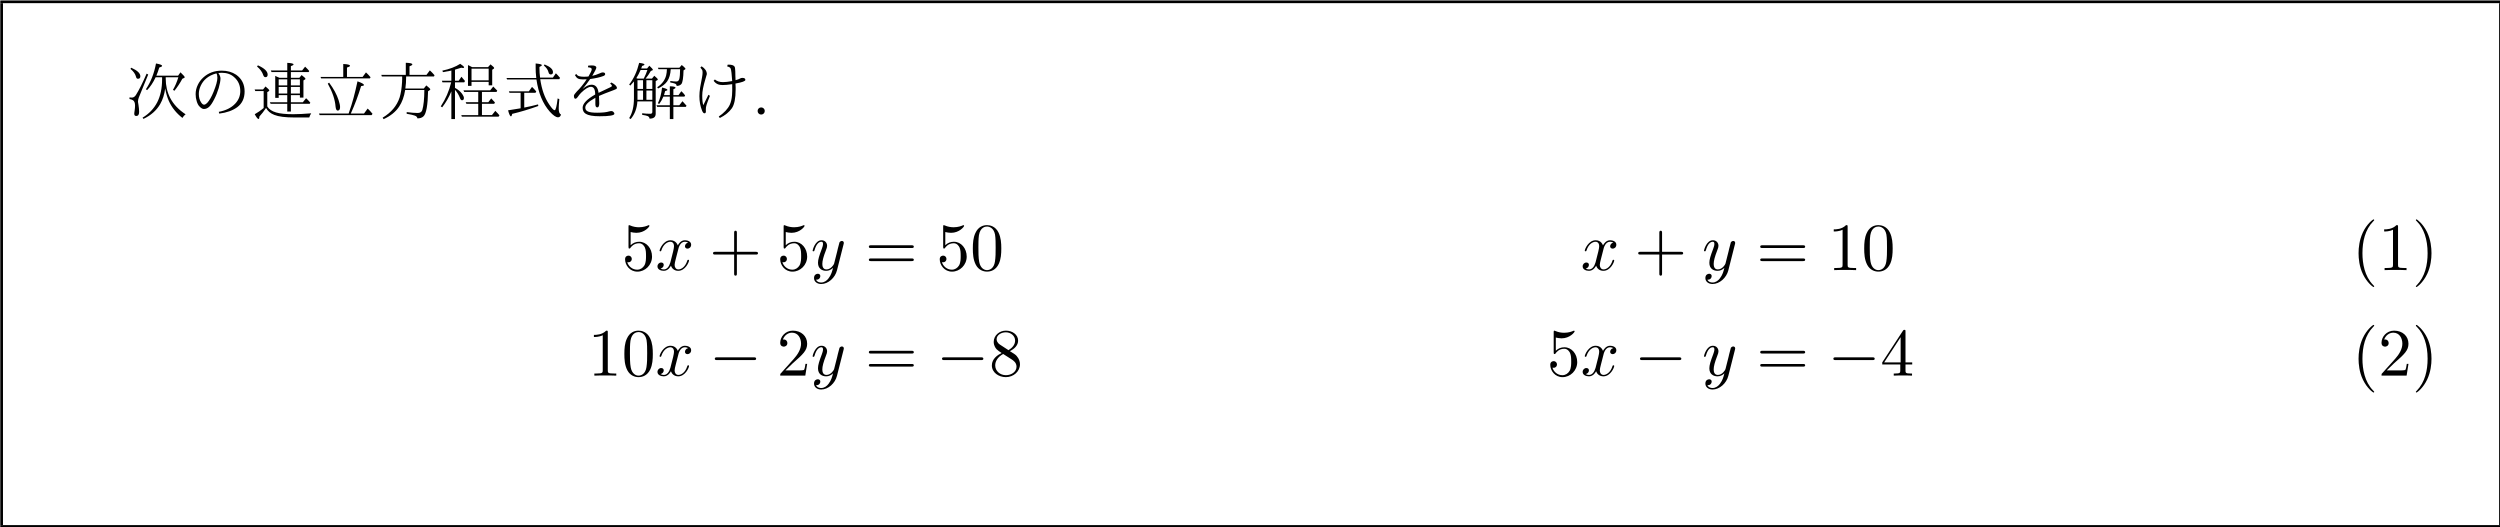 <?xml version="1.0" encoding="UTF-8" standalone="no"?>
<!-- Created with Inkscape (http://www.inkscape.org/) -->

<svg
   xmlns:dc="http://purl.org/dc/elements/1.1/"
   xmlns:cc="http://creativecommons.org/ns#"
   xmlns:rdf="http://www.w3.org/1999/02/22-rdf-syntax-ns#"
   xmlns:svg="http://www.w3.org/2000/svg"
   xmlns="http://www.w3.org/2000/svg"
   xmlns:xlink="http://www.w3.org/1999/xlink"
   xmlns:sodipodi="http://sodipodi.sourceforge.net/DTD/sodipodi-0.dtd"
   xmlns:inkscape="http://www.inkscape.org/namespaces/inkscape"
   width="155.996mm"
   height="32.886mm"
   viewBox="0 0 155.996 32.886"
   version="1.1"
   id="svg8"
   inkscape:version="0.92.4 (5da689c313, 2019-01-14)"
   sodipodi:docname="align.svg">
  <defs
     id="defs2">
    <g
       id="g899">
      <symbol
         id="glyph0-0"
         overflow="visible"
         style="overflow:visible">
        <path
           id="path815"
           d="m 9.953,1.109 h -8.844 v -10.625 h 8.844 z M 9.016,-8.938 H 2.062 l 3.484,4.281 z M 9.375,0.094 v -8.562 L 5.906,-4.188 Z M 5.156,-4.188 1.688,-8.5 V 0.109 Z M 9,0.531 5.547,-3.734 2.062,0.531 Z m 0,0"
           style="stroke:none"
           inkscape:connector-curvature="0" />
      </symbol>
      <symbol
         id="glyph0-1"
         overflow="visible"
         style="overflow:visible">
        <path
           id="path818"
           d="m 6.953,-6.594 v 0.234 c 0,1.25 0.258,2.387 0.781,3.406 0.582,1.125 1.492,2.094 2.734,2.906 C 10.25,0.109 10.062,0.32 9.906,0.594 8.812,-0.258 8.004,-1.273 7.484,-2.453 7.211,-3.078 7.004,-3.801 6.859,-4.625 6.723,-3.562 6.426,-2.633 5.969,-1.844 5.32,-0.727 4.336,0.141 3.016,0.766 l -0.156,-0.219 c 1.133,-0.676 2,-1.582 2.594,-2.719 0.57,-1.125 0.859,-2.477 0.859,-4.062 V -6.594 H 5.172 c -0.438,0.938 -0.945,1.699 -1.516,2.281 L 3.453,-4.484 c 0.863,-1.281 1.457,-2.797 1.781,-4.547 0.719,0.125 1.078,0.266 1.078,0.422 0,0.105 -0.168,0.203 -0.5,0.297 -0.168,0.555 -0.34,1.031 -0.516,1.438 h 3.844 L 9.562,-7.469 c 0.5,0.48 0.75,0.766 0.75,0.859 0,0.055 -0.039,0.102 -0.109,0.141 l -0.312,0.141 c -0.418,0.781 -0.887,1.492 -1.406,2.125 L 8.234,-4.375 C 8.598,-4.977 8.914,-5.719 9.188,-6.594 Z m -6.094,-1.688 c 1.07,0.48 1.609,0.984 1.609,1.516 0,0.293 -0.141,0.438 -0.422,0.438 -0.18,0 -0.293,-0.117 -0.344,-0.359 C 1.578,-7.176 1.25,-7.641 0.719,-8.078 Z m 3,1.203 -1.656,4.047 c -0.105,0.273 -0.156,0.527 -0.156,0.766 0,0.086 0.031,0.277 0.094,0.578 C 2.211,-1.25 2.25,-0.844 2.25,-0.469 2.25,0.008 2.082,0.25 1.75,0.25 1.508,0.25 1.391,0.117 1.391,-0.141 c 0,-0.008 0.004,-0.078 0.016,-0.203 0.031,-0.176 0.051,-0.32 0.062,-0.438 0.039,-0.289 0.062,-0.555 0.062,-0.797 0,-0.469 -0.117,-0.781 -0.344,-0.938 C 1.07,-2.609 0.859,-2.688 0.547,-2.75 V -3.031 C 0.723,-3.008 0.863,-3 0.969,-3 c 0.27,0 0.504,-0.145 0.703,-0.438 0.562,-0.883 1.195,-2.148 1.906,-3.797 z m 0,0"
           style="stroke:none"
           inkscape:connector-curvature="0" />
      </symbol>
      <symbol
         id="glyph0-2"
         overflow="visible"
         style="overflow:visible">
        <path
           id="path821"
           d="m 5.203,-7.344 c 0.25,0.367 0.375,0.684 0.375,0.953 0,0.418 -0.105,0.984 -0.312,1.703 -0.211,0.711 -0.48,1.383 -0.812,2.016 -0.312,0.617 -0.609,1.055 -0.891,1.312 -0.281,0.25 -0.59,0.375 -0.922,0.375 -0.23,0 -0.492,-0.148 -0.781,-0.453 C 1.66,-1.633 1.5,-1.941 1.375,-2.359 c -0.125,-0.395 -0.188,-0.812 -0.188,-1.25 0,-0.57 0.129,-1.125 0.391,-1.656 0.227,-0.477 0.547,-0.906 0.953,-1.281 0.883,-0.812 1.973,-1.219 3.266,-1.219 0.988,0 1.836,0.242 2.547,0.719 1,0.711 1.5,1.695 1.5,2.953 0,1.211 -0.434,2.137 -1.297,2.781 -0.805,0.594 -1.867,0.977 -3.188,1.141 l -0.078,-0.312 c 1.25,-0.238 2.211,-0.719 2.891,-1.438 0.602,-0.633 0.906,-1.379 0.906,-2.234 0,-1.008 -0.355,-1.82 -1.062,-2.438 -0.562,-0.531 -1.309,-0.797 -2.234,-0.797 -0.199,0 -0.391,0.016 -0.578,0.047 z m -0.344,0.062 c -0.742,0.199 -1.344,0.5 -1.812,0.906 -0.406,0.344 -0.73,0.777 -0.969,1.297 C 1.859,-4.598 1.75,-4.117 1.75,-3.641 c 0,0.605 0.141,1.109 0.422,1.516 0.164,0.25 0.332,0.375 0.5,0.375 0.164,0 0.348,-0.098 0.547,-0.297 C 3.625,-2.484 4.004,-3.145 4.359,-4.031 4.805,-5.133 5.031,-5.957 5.031,-6.5 c 0,-0.344 -0.059,-0.602 -0.172,-0.781 z m 0,0"
           style="stroke:none"
           inkscape:connector-curvature="0" />
      </symbol>
      <symbol
         id="glyph0-3"
         overflow="visible"
         style="overflow:visible">
        <path
           id="path824"
           d="m 4.938,-6.5 h 1.391 v -1.016 h -2.781 l -0.125,-0.281 h 2.906 v -1.344 c 0.738,0.031 1.109,0.125 1.109,0.281 0,0.094 -0.156,0.195 -0.469,0.297 v 0.766 h 1.984 l 0.531,-0.672 c 0.27,0.25 0.516,0.508 0.734,0.766 l -0.109,0.188 H 6.969 V -6.5 h 1.5 l 0.391,-0.484 c 0.457,0.336 0.688,0.559 0.688,0.672 0,0.043 -0.031,0.078 -0.094,0.109 L 9.188,-6.031 V -3 H 8.562 V -3.438 H 6.969 v 1.266 h 2.109 l 0.578,-0.719 c 0.332,0.312 0.582,0.578 0.75,0.797 l -0.109,0.188 H 6.969 v 1.375 H 6.328 v -1.375 h -2.938 L 3.25,-2.172 H 6.328 V -3.438 H 4.812 v 0.484 H 4.203 V -6.844 l 0.094,0.047 c 0.02,0.012 0.094,0.047 0.219,0.109 0.094,0.031 0.176,0.07 0.25,0.109 z m -0.125,0.266 v 1.078 h 1.516 v -1.078 z m 3.75,2.516 V -4.891 H 6.969 v 1.172 z m 0,-1.438 V -6.234 H 6.969 V -5.156 Z M 6.328,-4.891 H 4.812 V -3.719 H 6.328 Z M 2.797,-1.438 c 0.289,0.492 0.805,0.844 1.547,1.062 0.688,0.211 1.703,0.312 3.047,0.312 0.844,0 1.898,-0.051 3.172,-0.156 -0.168,0.25 -0.281,0.492 -0.344,0.734 H 7.609 c -1.625,0 -2.812,-0.152 -3.562,-0.453 C 3.359,-0.207 2.867,-0.617 2.578,-1.172 2.211,-0.617 1.82,-0.113 1.406,0.344 1.406,0.633 1.352,0.781 1.25,0.781 1.102,0.781 0.879,0.5 0.578,-0.062 1.117,-0.363 1.645,-0.727 2.156,-1.156 v -3 H 0.672 L 0.562,-4.438 h 1.484 l 0.438,-0.531 c 0.445,0.375 0.672,0.609 0.672,0.703 0,0.055 -0.039,0.102 -0.109,0.141 l -0.25,0.156 z m -1.656,-7.266 c 1.145,0.512 1.719,1.059 1.719,1.641 0,0.305 -0.133,0.453 -0.391,0.453 -0.18,0 -0.309,-0.125 -0.391,-0.375 C 1.91,-7.516 1.547,-8.02 0.984,-8.5 Z m 0,0"
           style="stroke:none"
           inkscape:connector-curvature="0" />
      </symbol>
      <symbol
         id="glyph0-4"
         overflow="visible"
         style="overflow:visible">
        <path
           id="path827"
           d="M 5.172,-6.656 V -8.938 c 0.789,0.031 1.188,0.137 1.188,0.312 0,0.117 -0.18,0.219 -0.531,0.312 v 1.656 H 8.594 L 9.188,-7.453 C 9.445,-7.223 9.719,-6.938 10,-6.594 L 9.875,-6.391 H 1.266 L 1.156,-6.656 Z M 6.125,-0.188 C 6.164,-0.312 6.195,-0.406 6.219,-0.469 6.758,-1.977 7.25,-3.781 7.688,-5.875 c 0.758,0.262 1.141,0.48 1.141,0.656 0,0.094 -0.168,0.156 -0.5,0.188 C 7.805,-3.332 7.219,-1.758 6.562,-0.312 L 6.5,-0.188 h 2.344 l 0.641,-0.875 c 0.27,0.242 0.516,0.5 0.734,0.781 l 0.125,0.141 L 10.188,0.094 H 1 L 0.875,-0.188 Z M 2.672,-5.641 c 0.801,1.074 1.359,2.102 1.672,3.078 0.176,0.531 0.266,0.945 0.266,1.234 0,0.418 -0.141,0.625 -0.422,0.625 -0.199,0 -0.324,-0.227 -0.375,-0.688 C 3.719,-2.648 3.258,-4.008 2.438,-5.469 Z m 0,0"
           style="stroke:none"
           inkscape:connector-curvature="0" />
      </symbol>
      <symbol
         id="glyph0-5"
         overflow="visible"
         style="overflow:visible">
        <path
           id="path830"
           d="M 5.172,-7.016 V -9.156 c 0.77,0.023 1.156,0.117 1.156,0.281 0,0.117 -0.168,0.23 -0.5,0.344 v 1.516 h 3 L 9.422,-7.812 c 0.258,0.23 0.535,0.516 0.828,0.859 l -0.094,0.219 H 5.234 c 0,0.824 -0.047,1.531 -0.141,2.125 h 3.266 l 0.438,-0.547 C 9.266,-4.789 9.5,-4.555 9.5,-4.453 9.5,-4.398 9.461,-4.352 9.391,-4.312 L 9.109,-4.125 C 9.055,-1.633 8.789,-0.16 8.312,0.297 c -0.262,0.258 -0.625,0.383 -1.094,0.375 -0.012,-0.23 -0.18,-0.398 -0.5,-0.5 -0.211,-0.086 -0.672,-0.188 -1.391,-0.312 V -0.438 c 0.789,0.105 1.438,0.156 1.938,0.156 0.445,0 0.723,-0.176 0.828,-0.531 0.227,-0.781 0.348,-1.957 0.359,-3.531 H 5.062 C 4.875,-3.164 4.516,-2.18 3.984,-1.391 3.379,-0.484 2.469,0.25 1.25,0.812 L 1.078,0.547 c 1.52,-0.906 2.52,-2.094 3,-3.562 0.227,-0.727 0.375,-1.656 0.438,-2.781 V -6 L 4.531,-6.188 c 0,-0.176 0,-0.359 0,-0.547 H 0.938 l -0.094,-0.281 z m 0,0"
           style="stroke:none"
           inkscape:connector-curvature="0" />
      </symbol>
      <symbol
         id="glyph0-6"
         overflow="visible"
         style="overflow:visible">
        <path
           id="path833"
           d="m 5.844,-8.391 h 2.812 L 9.094,-8.875 c 0.426,0.336 0.641,0.547 0.641,0.641 0,0.055 -0.031,0.102 -0.094,0.141 l -0.25,0.172 v 2.75 h -0.625 V -5.781 h -3.031 v 0.703 h -0.625 V -8.75 c 0,0 0.086,0.043 0.266,0.125 0.02,0.012 0.141,0.074 0.359,0.188 z m -0.109,0.281 v 2.062 h 3.031 v -2.062 z m -3.562,4 c -0.418,1.031 -0.961,1.977 -1.625,2.828 l -0.25,-0.172 c 0.852,-1.281 1.469,-2.695 1.844,-4.25 H 0.594 L 0.5,-5.984 h 1.672 v -1.812 L 2.047,-7.75 C 1.723,-7.676 1.27,-7.594 0.688,-7.5 L 0.578,-7.766 c 1.281,-0.27 2.332,-0.672 3.156,-1.203 0.457,0.293 0.688,0.5 0.688,0.625 0,0.074 -0.07,0.109 -0.203,0.109 -0.086,0 -0.184,-0.016 -0.297,-0.047 -0.355,0.117 -0.68,0.215 -0.969,0.297 L 2.812,-7.938 v 1.953 H 3.469 L 3.953,-6.688 C 4.117,-6.508 4.301,-6.289 4.5,-6.031 l 0.078,0.094 -0.125,0.234 H 2.812 v 0.984 c 0.52,0.273 0.941,0.625 1.266,1.062 0.207,0.293 0.312,0.539 0.312,0.734 0,0.262 -0.117,0.391 -0.344,0.391 -0.148,0 -0.266,-0.133 -0.359,-0.406 -0.188,-0.52 -0.48,-1 -0.875,-1.438 V 0.797 H 2.172 Z m 5.406,2.203 v 2 H 9.344 l 0.594,-0.75 c 0.344,0.336 0.586,0.602 0.734,0.797 L 10.516,0.375 H 4.031 L 3.922,0.094 h 3 v -2 h -2.094 l -0.125,-0.281 h 2.219 V -4 H 4.438 l -0.125,-0.281 h 4.719 l 0.547,-0.672 c 0.238,0.219 0.473,0.461 0.703,0.719 L 10.156,-4 H 7.578 v 1.812 h 1.125 L 9.219,-2.859 c 0.164,0.156 0.383,0.398 0.656,0.719 L 9.75,-1.906 Z m 0,0"
           style="stroke:none"
           inkscape:connector-curvature="0" />
      </symbol>
      <symbol
         id="glyph0-7"
         overflow="visible"
         style="overflow:visible">
        <path
           id="path836"
           d="m 6.828,-6.25 c 0.258,1.805 0.785,3.289 1.578,4.453 0.457,0.688 0.781,1.031 0.969,1.031 0.188,0 0.363,-0.695 0.531,-2.094 l 0.297,0.141 C 10.129,-2 10.094,-1.453 10.094,-1.078 c 0,0.617 0.133,0.969 0.406,1.062 -0.086,0.332 -0.262,0.5 -0.531,0.5 -0.367,0 -0.852,-0.336 -1.453,-1 C 7.285,-1.91 6.5,-3.805 6.156,-6.203 H 0.969 L 0.859,-6.469 H 6.125 C 6.102,-6.551 6.094,-6.66 6.094,-6.797 6.039,-7.211 6.016,-7.707 6.016,-8.281 v -0.75 c 0.727,0.062 1.094,0.164 1.094,0.297 0,0.086 -0.141,0.188 -0.422,0.312 V -8.188 c 0,0.543 0.035,1.094 0.109,1.656 H 9.062 l 0.531,-0.766 c 0.227,0.219 0.441,0.453 0.641,0.703 l 0.094,0.094 -0.125,0.25 z M 4,-3.844 v 2.609 c 0.895,-0.176 1.707,-0.363 2.438,-0.562 l 0.047,0.281 C 4.93,-0.953 3.395,-0.488 1.875,-0.125 1.812,0.164 1.738,0.312 1.656,0.312 1.5,0.312 1.328,-0.039 1.141,-0.75 1.867,-0.852 2.609,-0.973 3.359,-1.109 V -3.844 H 1.391 L 1.281,-4.109 H 4.812 l 0.562,-0.781 c 0.27,0.25 0.52,0.523 0.75,0.812 L 5.984,-3.844 Z m 3.594,-5.016 c 0.988,0.398 1.484,0.852 1.484,1.359 0,0.273 -0.133,0.406 -0.391,0.406 -0.199,0 -0.328,-0.117 -0.391,-0.359 -0.094,-0.426 -0.371,-0.832 -0.828,-1.219 z m 0,0"
           style="stroke:none"
           inkscape:connector-curvature="0" />
      </symbol>
      <symbol
         id="glyph0-8"
         overflow="visible"
         style="overflow:visible">
        <path
           id="path839"
           d="M 4.297,-6.734 C 4.68,-7.379 4.875,-7.801 4.875,-8 4.875,-8.113 4.82,-8.195 4.719,-8.25 4.625,-8.301 4.453,-8.336 4.203,-8.359 L 4.25,-8.656 c 0.195,-0.02 0.406,-0.031 0.625,-0.031 0.539,0 0.812,0.133 0.812,0.391 0,0.168 -0.242,0.652 -0.719,1.453 0.426,-0.094 0.848,-0.234 1.266,-0.422 0.258,-0.125 0.445,-0.188 0.562,-0.188 0.301,0 0.453,0.102 0.453,0.297 0,0.148 -0.109,0.262 -0.328,0.344 C 6.348,-6.594 5.57,-6.414 4.594,-6.281 4.188,-5.688 3.738,-5.098 3.25,-4.516 3.832,-5.023 4.359,-5.281 4.828,-5.281 c 0.719,0 1.133,0.48 1.25,1.438 C 6.867,-4.227 7.539,-4.547 8.094,-4.797 8.32,-4.898 8.438,-4.988 8.438,-5.062 c 0,-0.125 -0.105,-0.266 -0.312,-0.422 l 0.219,-0.188 C 9,-5.328 9.328,-5 9.328,-4.688 c 0,0.117 -0.172,0.23 -0.516,0.344 -1.188,0.438 -2.074,0.789 -2.656,1.047 0.031,0.375 0.047,0.809 0.047,1.297 0,0.492 -0.117,0.734 -0.344,0.734 -0.23,0 -0.344,-0.195 -0.344,-0.594 0,-0.695 0,-1.066 0,-1.109 -0.648,0.367 -1.102,0.68 -1.359,0.938 -0.281,0.273 -0.422,0.539 -0.422,0.797 0,0.336 0.164,0.57 0.5,0.703 0.312,0.137 0.844,0.203 1.594,0.203 0.945,0 1.66,-0.078 2.141,-0.234 0.125,-0.039 0.234,-0.062 0.328,-0.062 0.125,0 0.238,0.031 0.344,0.094 0.156,0.125 0.234,0.258 0.234,0.391 0,0.289 -0.871,0.438 -2.609,0.438 -1.18,0 -1.996,-0.148 -2.453,-0.438 -0.367,-0.227 -0.547,-0.582 -0.547,-1.062 0,-0.719 0.738,-1.5 2.219,-2.344 0,-0.906 -0.25,-1.359 -0.75,-1.359 -0.438,0 -1.023,0.355 -1.75,1.062 -0.219,0.23 -0.43,0.492 -0.625,0.781 -0.125,0.18 -0.258,0.266 -0.391,0.266 -0.086,0 -0.152,-0.062 -0.203,-0.188 -0.031,-0.094 -0.047,-0.195 -0.047,-0.312 0,-0.164 0.172,-0.426 0.516,-0.781 0.57,-0.551 1.156,-1.27 1.75,-2.156 -0.086,0.012 -0.324,0.016 -0.719,0.016 -0.375,0 -0.664,-0.055 -0.859,-0.172 C 2.227,-6.492 2.062,-6.688 1.906,-6.969 L 2.141,-7.188 c 0.113,0.211 0.289,0.344 0.531,0.406 0.188,0.062 0.457,0.094 0.812,0.094 0.344,0 0.613,-0.016 0.812,-0.047 z m 0,0"
           style="stroke:none"
           inkscape:connector-curvature="0" />
      </symbol>
      <symbol
         id="glyph0-9"
         overflow="visible"
         style="overflow:visible">
        <path
           id="path842"
           d="M 4.531,-2.328 H 1.891 c -0.074,1.23 -0.469,2.273 -1.188,3.125 L 0.438,0.625 C 1,-0.258 1.281,-1.426 1.281,-2.875 V -5.859 C 1.039,-5.566 0.828,-5.32 0.641,-5.125 L 0.438,-5.312 c 0.801,-1.02 1.391,-2.297 1.766,-3.828 0.625,0.074 0.938,0.172 0.938,0.297 0,0.086 -0.141,0.168 -0.422,0.25 -0.012,0.023 -0.031,0.086 -0.062,0.188 -0.031,0.105 -0.062,0.188 -0.094,0.25 H 3.609 L 4,-8.641 c 0.414,0.387 0.625,0.625 0.625,0.719 0,0.043 -0.031,0.078 -0.094,0.109 l -0.266,0.109 c -0.293,0.512 -0.602,0.961 -0.922,1.344 h 1.125 l 0.406,-0.5 c 0.414,0.336 0.625,0.555 0.625,0.656 0,0.043 -0.031,0.086 -0.094,0.125 L 5.125,-5.922 v 5.781 c 0,0.582 -0.367,0.867 -1.094,0.859 0,-0.199 -0.109,-0.352 -0.328,-0.453 -0.18,-0.074 -0.5,-0.148 -0.969,-0.219 v -0.281 c 0.457,0.062 0.938,0.094 1.438,0.094 0.238,0 0.359,-0.109 0.359,-0.328 z m 0,-0.281 V -4.25 H 3.484 v 1.641 z m 0,-1.922 V -6.078 H 3.484 V -4.531 Z M 1.953,-6.359 h 1.062 C 3.285,-6.891 3.5,-7.395 3.656,-7.875 H 2.453 c -0.211,0.5 -0.461,0.98 -0.75,1.438 l 0.125,0.047 c 0.062,0.012 0.102,0.023 0.125,0.031 z m -0.047,0.281 v 1.547 h 0.984 v -1.547 z m 0,3.469 H 2.891 V -4.25 H 1.906 Z M 6.594,-3.438 H 7.625 V -5 c 0.664,0.012 1,0.094 1,0.25 0,0.086 -0.125,0.18 -0.375,0.281 v 1.031 h 0.906 l 0.5,-0.688 c 0.062,0.055 0.102,0.09 0.125,0.109 0.195,0.188 0.379,0.402 0.547,0.641 l -0.125,0.203 H 8.25 v 1.531 h 1.047 l 0.562,-0.719 c 0.195,0.199 0.438,0.465 0.719,0.797 l -0.125,0.203 H 8.25 v 2.156 H 7.625 v -2.156 H 5.391 l -0.125,-0.281 H 7.625 v -1.531 H 6.484 C 6.297,-2.711 6.051,-2.281 5.75,-1.875 L 5.516,-2 C 5.879,-2.719 6.125,-3.645 6.25,-4.781 c 0.633,0.148 0.953,0.289 0.953,0.422 0,0.074 -0.137,0.141 -0.406,0.203 C 6.742,-3.926 6.676,-3.688 6.594,-3.438 Z m 1.188,-4.578 c -0.043,0.875 -0.25,1.59 -0.625,2.141 -0.336,0.48 -0.871,0.902 -1.609,1.266 l -0.156,-0.219 C 6.234,-5.391 6.758,-6.082 6.969,-6.906 7.051,-7.25 7.098,-7.617 7.109,-8.016 H 5.625 L 5.516,-8.281 H 9.312 l 0.422,-0.484 c 0.438,0.367 0.656,0.59 0.656,0.672 0,0.055 -0.027,0.09 -0.078,0.109 L 10.047,-7.812 c -0.031,1.312 -0.156,2.117 -0.375,2.406 C 9.473,-5.176 9.191,-5.062 8.828,-5.062 8.828,-5.27 8.719,-5.41 8.5,-5.484 8.312,-5.555 8.047,-5.617 7.703,-5.672 V -5.938 c 0.426,0.062 0.785,0.094 1.078,0.094 0.258,0 0.43,-0.145 0.516,-0.438 0.094,-0.375 0.141,-0.953 0.141,-1.734 z m 0,0"
           style="stroke:none"
           inkscape:connector-curvature="0" />
      </symbol>
      <symbol
         id="glyph0-10"
         overflow="visible"
         style="overflow:visible">
        <path
           id="path845"
           d="M 7.594,-5.922 C 7.52,-7.129 7.43,-7.863 7.328,-8.125 7.242,-8.32 7.039,-8.445 6.719,-8.5 l 0.062,-0.312 c 0.051,-0.008 0.113,-0.016 0.188,-0.016 0.582,0 0.941,0.137 1.078,0.406 0.039,0.074 0.07,0.344 0.094,0.812 0,0.062 0.004,0.324 0.016,0.781 0.008,0.281 0.02,0.531 0.031,0.75 0.344,-0.082 0.598,-0.176 0.766,-0.281 0.133,-0.082 0.27,-0.125 0.406,-0.125 0.188,0 0.328,0.027 0.422,0.078 0.094,0.062 0.141,0.156 0.141,0.281 0,0.219 -0.586,0.434 -1.75,0.641 0.008,0.168 0.02,0.387 0.031,0.656 0,0.18 0,0.305 0,0.375 0,1.586 -0.227,2.699 -0.672,3.344 -0.48,0.68 -1.188,1.25 -2.125,1.719 L 5.219,0.344 C 6.176,-0.312 6.828,-1.008 7.172,-1.75 7.379,-2.207 7.508,-2.766 7.562,-3.422 7.602,-3.828 7.613,-4.477 7.594,-5.375 6.883,-5.27 6.328,-5.219 5.922,-5.219 5.547,-5.219 5.25,-5.27 5.031,-5.375 4.781,-5.477 4.539,-5.676 4.312,-5.969 l 0.219,-0.234 c 0.363,0.312 0.844,0.469 1.438,0.469 0.395,0 0.938,-0.062 1.625,-0.188 z M 3.391,-3.5 3.656,-3.312 C 3.344,-2.531 3.145,-2 3.062,-1.719 c -0.094,0.305 -0.137,0.562 -0.125,0.781 0,0.094 0,0.164 0,0.203 0.039,0.344 -0.039,0.516 -0.234,0.516 -0.168,0 -0.312,-0.16 -0.438,-0.484 -0.312,-0.77 -0.469,-1.617 -0.469,-2.547 0,-0.414 0.039,-0.914 0.125,-1.5 0.031,-0.156 0.145,-0.77 0.344,-1.844 0.062,-0.344 0.094,-0.613 0.094,-0.812 0,-0.207 -0.023,-0.363 -0.062,-0.469 C 2.234,-7.988 2.125,-8.133 1.969,-8.312 L 2.188,-8.531 c 0.613,0.387 0.922,0.852 0.922,1.391 0,0.012 -0.086,0.297 -0.25,0.859 -0.375,1.23 -0.562,2.203 -0.562,2.922 0,0.762 0.062,1.328 0.188,1.703 0.301,-0.625 0.602,-1.238 0.906,-1.844 z m 0,0"
           style="stroke:none"
           inkscape:connector-curvature="0" />
      </symbol>
      <symbol
         id="glyph1-0"
         overflow="visible"
         style="overflow:visible">
        <path
           id="path848"
           d=""
           style="stroke:none"
           inkscape:connector-curvature="0" />
      </symbol>
      <symbol
         id="glyph1-1"
         overflow="visible"
         style="overflow:visible">
        <path
           id="path851"
           d="m 2.297,-0.641 c 0,-0.344 -0.281,-0.625 -0.641,-0.625 -0.344,0 -0.625,0.281 -0.625,0.625 C 1.031,-0.281 1.312,0 1.656,0 2.016,0 2.297,-0.281 2.297,-0.641 Z m 0,0"
           style="stroke:none"
           inkscape:connector-curvature="0" />
      </symbol>
      <symbol
         id="glyph1-2"
         overflow="visible"
         style="overflow:visible">
        <path
           id="path854"
           d="m 5.359,-2.406 c 0,-1.422 -0.969,-2.609 -2.266,-2.609 -0.578,0 -1.078,0.188 -1.516,0.609 v -2.328 c 0.234,0.062 0.641,0.141 1.016,0.141 1.469,0 2.312,-1.078 2.312,-1.234 0,-0.078 -0.047,-0.125 -0.125,-0.125 -0.016,0 -0.031,0 -0.094,0.031 -0.234,0.109 -0.828,0.344 -1.625,0.344 -0.484,0 -1.031,-0.078 -1.594,-0.328 -0.094,-0.047 -0.125,-0.047 -0.141,-0.047 -0.125,0 -0.125,0.094 -0.125,0.297 V -4.125 c 0,0.219 0,0.312 0.172,0.312 0.078,0 0.109,-0.031 0.156,-0.109 C 1.656,-4.109 2.109,-4.75 3.078,-4.75 3.688,-4.75 4,-4.203 4.094,-4 c 0.188,0.453 0.203,0.922 0.203,1.516 0,0.422 0,1.141 -0.281,1.641 -0.281,0.469 -0.734,0.766 -1.281,0.766 -0.875,0 -1.547,-0.625 -1.75,-1.328 0.031,0 0.062,0.016 0.203,0.016 0.391,0 0.594,-0.297 0.594,-0.578 0,-0.297 -0.203,-0.594 -0.594,-0.594 -0.172,0 -0.594,0.094 -0.594,0.641 0,1.031 0.828,2.188 2.172,2.188 1.375,0 2.594,-1.156 2.594,-2.672 z m 0,0"
           style="stroke:none"
           inkscape:connector-curvature="0" />
      </symbol>
      <symbol
         id="glyph1-3"
         overflow="visible"
         style="overflow:visible">
        <path
           id="path857"
           d="M 4.891,-2.75 H 8.219 c 0.172,0 0.406,0 0.406,-0.234 0,-0.25 -0.234,-0.25 -0.406,-0.25 H 4.891 v -3.344 c 0,-0.156 0,-0.391 -0.234,-0.391 -0.25,0 -0.25,0.234 -0.25,0.391 v 3.344 H 1.062 c -0.172,0 -0.391,0 -0.391,0.25 C 0.672,-2.75 0.891,-2.75 1.062,-2.75 h 3.344 v 3.344 c 0,0.172 0,0.391 0.25,0.391 0.234,0 0.234,-0.219 0.234,-0.391 z m 0,0"
           style="stroke:none"
           inkscape:connector-curvature="0" />
      </symbol>
      <symbol
         id="glyph1-4"
         overflow="visible"
         style="overflow:visible">
        <path
           id="path860"
           d="m 8.219,-3.906 c 0.172,0 0.406,0 0.406,-0.234 0,-0.25 -0.234,-0.25 -0.406,-0.25 H 1.062 c -0.172,0 -0.391,0 -0.391,0.25 0,0.234 0.219,0.234 0.406,0.234 z m 0,2.312 c 0.172,0 0.406,0 0.406,-0.234 C 8.625,-2.062 8.391,-2.062 8.219,-2.062 H 1.078 c -0.188,0 -0.406,0 -0.406,0.234 0,0.234 0.219,0.234 0.391,0.234 z m 0,0"
           style="stroke:none"
           inkscape:connector-curvature="0" />
      </symbol>
      <symbol
         id="glyph1-5"
         overflow="visible"
         style="overflow:visible">
        <path
           id="path863"
           d="M 5.5,-3.828 C 5.5,-4.781 5.438,-5.734 5.016,-6.625 4.469,-7.766 3.484,-7.953 2.984,-7.953 c -0.719,0 -1.578,0.297 -2.078,1.422 -0.375,0.812 -0.438,1.75 -0.438,2.703 0,0.906 0.047,1.969 0.531,2.891 0.516,0.969 1.391,1.203 1.969,1.203 0.656,0 1.562,-0.25 2.094,-1.391 C 5.438,-1.953 5.5,-2.875 5.5,-3.828 Z M 2.969,0 C 2.516,0 1.812,-0.297 1.594,-1.453 1.453,-2.156 1.453,-3.266 1.453,-3.969 c 0,-0.766 0,-1.547 0.094,-2.203 0.234,-1.422 1.125,-1.531 1.422,-1.531 0.406,0 1.188,0.219 1.422,1.406 C 4.5,-5.625 4.5,-4.719 4.5,-3.969 4.5,-3.078 4.5,-2.266 4.375,-1.5 4.203,-0.359 3.516,0 2.969,0 Z m 0,0"
           style="stroke:none"
           inkscape:connector-curvature="0" />
      </symbol>
      <symbol
         id="glyph1-6"
         overflow="visible"
         style="overflow:visible">
        <path
           id="path866"
           d="m 3.516,-7.656 c 0,-0.281 0,-0.297 -0.281,-0.297 -0.734,0.75 -1.781,0.75 -2.172,0.75 v 0.375 c 0.234,0 0.953,0 1.562,-0.312 V -0.938 c 0,0.422 -0.031,0.562 -1.109,0.562 h -0.375 V 0 c 0.406,-0.031 1.453,-0.031 1.938,-0.031 0.469,0 1.516,0 1.938,0.031 V -0.375 H 4.625 c -1.078,0 -1.109,-0.125 -1.109,-0.562 z m 0,0"
           style="stroke:none"
           inkscape:connector-curvature="0" />
      </symbol>
      <symbol
         id="glyph1-7"
         overflow="visible"
         style="overflow:visible">
        <path
           id="path869"
           d="m 3.953,2.875 c 0,-0.047 0,-0.062 -0.203,-0.266 C 2.266,1.094 1.875,-1.156 1.875,-2.984 c 0,-2.078 0.453,-4.156 1.922,-5.656 0.156,-0.141 0.156,-0.172 0.156,-0.203 0,-0.078 -0.047,-0.125 -0.109,-0.125 -0.125,0 -1.203,0.812 -1.906,2.328 -0.609,1.328 -0.75,2.641 -0.75,3.656 0,0.922 0.125,2.375 0.781,3.719 0.719,1.484 1.75,2.25 1.875,2.25 0.062,0 0.109,-0.031 0.109,-0.109 z m 0,0"
           style="stroke:none"
           inkscape:connector-curvature="0" />
      </symbol>
      <symbol
         id="glyph1-8"
         overflow="visible"
         style="overflow:visible">
        <path
           id="path872"
           d="m 3.453,-2.984 c 0,-0.938 -0.125,-2.375 -0.781,-3.734 -0.719,-1.469 -1.75,-2.25 -1.875,-2.25 -0.062,0 -0.109,0.047 -0.109,0.125 0,0.031 0,0.062 0.219,0.266 1.172,1.188 1.859,3.094 1.859,5.594 0,2.047 -0.453,4.141 -1.922,5.656 C 0.688,2.812 0.688,2.828 0.688,2.875 c 0,0.062 0.047,0.109 0.109,0.109 0.125,0 1.203,-0.812 1.906,-2.328 0.609,-1.312 0.75,-2.641 0.75,-3.641 z m 0,0"
           style="stroke:none"
           inkscape:connector-curvature="0" />
      </symbol>
      <symbol
         id="glyph1-9"
         overflow="visible"
         style="overflow:visible">
        <path
           id="path875"
           d="M 1.516,-0.922 2.781,-2.156 c 1.875,-1.641 2.578,-2.297 2.578,-3.484 0,-1.359 -1.062,-2.312 -2.531,-2.312 -1.344,0 -2.234,1.094 -2.234,2.156 0,0.672 0.594,0.672 0.641,0.672 0.203,0 0.625,-0.141 0.625,-0.641 0,-0.312 -0.219,-0.625 -0.641,-0.625 -0.094,0 -0.125,0 -0.156,0.016 0.281,-0.766 0.922,-1.219 1.609,-1.219 1.094,0 1.609,0.969 1.609,1.953 0,0.953 -0.594,1.906 -1.25,2.641 L 0.734,-0.438 C 0.594,-0.312 0.594,-0.281 0.594,0 h 4.438 L 5.359,-2.078 H 5.062 c -0.047,0.359 -0.141,0.891 -0.25,1.062 -0.094,0.094 -0.875,0.094 -1.141,0.094 z m 0,0"
           style="stroke:none"
           inkscape:connector-curvature="0" />
      </symbol>
      <symbol
         id="glyph1-10"
         overflow="visible"
         style="overflow:visible">
        <path
           id="path878"
           d="M 1.953,-5.469 C 1.406,-5.828 1.344,-6.234 1.344,-6.438 c 0,-0.719 0.781,-1.219 1.625,-1.219 0.875,0 1.641,0.609 1.641,1.469 0,0.688 -0.469,1.266 -1.172,1.688 z M 3.688,-4.328 c 0.859,-0.438 1.453,-1.062 1.453,-1.859 0,-1.094 -1.062,-1.766 -2.156,-1.766 -1.188,0 -2.156,0.875 -2.156,1.984 0,0.219 0.016,0.75 0.516,1.312 C 1.484,-4.5 1.922,-4.203 2.219,-4 1.531,-3.656 0.5,-2.984 0.5,-1.812 c 0,1.281 1.219,2.078 2.469,2.078 1.359,0 2.5,-1 2.5,-2.281 0,-0.422 -0.141,-0.953 -0.594,-1.469 -0.219,-0.25 -0.422,-0.359 -1.188,-0.844 z m -1.188,0.5 1.469,0.938 c 0.328,0.219 0.891,0.578 0.891,1.312 0,0.891 -0.891,1.5 -1.875,1.5 -1.031,0 -1.891,-0.734 -1.891,-1.734 0,-0.688 0.391,-1.453 1.406,-2.016 z m 0,0"
           style="stroke:none"
           inkscape:connector-curvature="0" />
      </symbol>
      <symbol
         id="glyph1-11"
         overflow="visible"
         style="overflow:visible">
        <path
           id="path881"
           d="m 3.516,-1.969 v 1.031 c 0,0.438 -0.031,0.562 -0.906,0.562 h -0.25 V 0 C 2.844,-0.031 3.469,-0.031 3.969,-0.031 c 0.5,0 1.141,0 1.625,0.031 v -0.375 h -0.25 C 4.453,-0.375 4.438,-0.5 4.438,-0.938 V -1.969 H 5.625 v -0.375 H 4.438 v -5.438 c 0,-0.234 0,-0.312 -0.188,-0.312 -0.109,0 -0.156,0 -0.25,0.141 L 0.328,-2.344 v 0.375 z m 0.062,-0.375 h -2.906 l 2.906,-4.453 z m 0,0"
           style="stroke:none"
           inkscape:connector-curvature="0" />
      </symbol>
      <symbol
         id="glyph2-0"
         overflow="visible"
         style="overflow:visible">
        <path
           id="path884"
           d=""
           style="stroke:none"
           inkscape:connector-curvature="0" />
      </symbol>
      <symbol
         id="glyph2-1"
         overflow="visible"
         style="overflow:visible">
        <path
           id="path887"
           d="m 4,-3.609 c 0.062,-0.312 0.344,-1.406 1.172,-1.406 0.062,0 0.344,0 0.594,0.156 C 5.438,-4.812 5.203,-4.5 5.203,-4.219 c 0,0.188 0.125,0.422 0.453,0.422 0.266,0 0.641,-0.219 0.641,-0.703 0,-0.609 -0.703,-0.781 -1.109,-0.781 -0.688,0 -1.109,0.625 -1.25,0.906 -0.297,-0.781 -0.953,-0.906 -1.297,-0.906 -1.234,0 -1.922,1.547 -1.922,1.844 0,0.109 0.125,0.109 0.141,0.109 0.094,0 0.125,-0.016 0.156,-0.125 0.406,-1.266 1.203,-1.562 1.609,-1.562 0.219,0 0.641,0.109 0.641,0.797 0,0.375 -0.203,1.172 -0.641,2.844 -0.203,0.734 -0.609,1.25 -1.141,1.25 -0.078,0 -0.344,0 -0.594,-0.156 0.297,-0.062 0.562,-0.312 0.562,-0.656 C 1.453,-1.25 1.188,-1.344 1,-1.344 c -0.359,0 -0.656,0.297 -0.656,0.688 0,0.547 0.594,0.781 1.125,0.781 0.797,0 1.219,-0.828 1.25,-0.906 C 2.875,-0.328 3.297,0.125 4.016,0.125 c 1.234,0 1.906,-1.531 1.906,-1.828 0,-0.125 -0.094,-0.125 -0.141,-0.125 -0.109,0 -0.125,0.047 -0.156,0.125 C 5.234,-0.422 4.422,-0.125 4.047,-0.125 3.578,-0.125 3.375,-0.516 3.375,-0.922 c 0,-0.266 0.078,-0.531 0.203,-1.047 z m 0,0"
           style="stroke:none"
           inkscape:connector-curvature="0" />
      </symbol>
      <symbol
         id="glyph2-2"
         overflow="visible"
         style="overflow:visible">
        <path
           id="path890"
           d="M 5.812,-4.547 C 5.859,-4.719 5.859,-4.75 5.859,-4.828 c 0,-0.219 -0.172,-0.328 -0.344,-0.328 -0.125,0 -0.312,0.078 -0.422,0.25 C 5.062,-4.844 4.969,-4.469 4.922,-4.25 4.844,-3.938 4.75,-3.625 4.688,-3.297 l -0.547,2.156 C 4.094,-0.969 3.578,-0.125 2.797,-0.125 2.188,-0.125 2.062,-0.656 2.062,-1.094 c 0,-0.562 0.203,-1.297 0.609,-2.344 0.188,-0.5 0.234,-0.625 0.234,-0.859 0,-0.547 -0.391,-0.984 -0.984,-0.984 -1.141,0 -1.578,1.734 -1.578,1.844 0,0.109 0.125,0.109 0.141,0.109 0.125,0 0.141,-0.016 0.203,-0.203 0.312,-1.125 0.797,-1.484 1.203,-1.484 0.094,0 0.297,0 0.297,0.375 0,0.297 -0.125,0.609 -0.203,0.844 -0.484,1.266 -0.688,1.938 -0.688,2.5 0,1.062 0.75,1.422 1.453,1.422 0.469,0 0.875,-0.203 1.203,-0.531 -0.156,0.625 -0.297,1.203 -0.781,1.844 -0.297,0.406 -0.75,0.75 -1.312,0.75 -0.156,0 -0.703,-0.031 -0.906,-0.5 0.188,0 0.344,0 0.516,-0.141 0.125,-0.109 0.234,-0.266 0.234,-0.5 0,-0.359 -0.312,-0.406 -0.438,-0.406 -0.281,0 -0.672,0.188 -0.672,0.766 0,0.609 0.531,1.047 1.266,1.047 1.234,0 2.469,-1.094 2.797,-2.438 z m 0,0"
           style="stroke:none"
           inkscape:connector-curvature="0" />
      </symbol>
      <symbol
         id="glyph3-0"
         overflow="visible"
         style="overflow:visible">
        <path
           id="path893"
           d=""
           style="stroke:none"
           inkscape:connector-curvature="0" />
      </symbol>
      <symbol
         id="glyph3-1"
         overflow="visible"
         style="overflow:visible">
        <path
           id="path896"
           d="m 7.875,-2.75 c 0.203,0 0.422,0 0.422,-0.234 0,-0.25 -0.219,-0.25 -0.422,-0.25 H 1.406 c -0.203,0 -0.422,0 -0.422,0.25 0,0.234 0.219,0.234 0.422,0.234 z m 0,0"
           style="stroke:none"
           inkscape:connector-curvature="0" />
      </symbol>
    </g>
  </defs>
  <sodipodi:namedview
     id="base"
     pagecolor="#ffffff"
     bordercolor="#666666"
     borderopacity="1.0"
     inkscape:pageopacity="0.0"
     inkscape:pageshadow="2"
     inkscape:zoom="0.35"
     inkscape:cx="-425.20518"
     inkscape:cy="-209.28164"
     inkscape:document-units="mm"
     inkscape:current-layer="layer1"
     showgrid="false"
     fit-margin-top="0"
     fit-margin-left="0"
     fit-margin-right="0"
     fit-margin-bottom="0"
     inkscape:window-width="1920"
     inkscape:window-height="986"
     inkscape:window-x="-11"
     inkscape:window-y="-11"
     inkscape:window-maximized="1" />
  <g
     inkscape:label="レイヤー 1"
     inkscape:groupmode="layer"
     id="layer1"
     transform="translate(-42.199,-60.575)">
    <g
       id="surface2828"
       transform="matrix(0.353,0,0,0.353,15.197,16.27)">
      <path
         id="path903"
         transform="matrix(1.2,0,0,-1.2,72,72)"
         d="M 3.783,-44.857 H 372.275"
         style="fill:none;stroke:#000000;stroke-width:0.399;stroke-linecap:butt;stroke-linejoin:miter;stroke-miterlimit:10;stroke-opacity:1"
         inkscape:connector-curvature="0" />
      <path
         id="path905"
         transform="matrix(1.2,0,0,-1.2,72,72)"
         d="m 3.984,-121.94 v 76.882"
         style="fill:none;stroke:#000000;stroke-width:0.399;stroke-linecap:butt;stroke-linejoin:miter;stroke-miterlimit:10;stroke-opacity:1"
         inkscape:connector-curvature="0" />
      <g
         id="g927"
         style="fill:#000000;fill-opacity:1">
        <use
           id="use907"
           y="145.762"
           x="98.833"
           xlink:href="#glyph0-1"
           width="100%"
           height="100%" />
        <use
           id="use909"
           y="145.762"
           x="109.888"
           xlink:href="#glyph0-2"
           width="100%"
           height="100%" />
        <use
           id="use911"
           y="145.762"
           x="120.943"
           xlink:href="#glyph0-3"
           width="100%"
           height="100%" />
        <use
           id="use913"
           y="145.762"
           x="131.997"
           xlink:href="#glyph0-4"
           width="100%"
           height="100%" />
        <use
           id="use915"
           y="145.762"
           x="143.052"
           xlink:href="#glyph0-5"
           width="100%"
           height="100%" />
        <use
           id="use917"
           y="145.762"
           x="154.107"
           xlink:href="#glyph0-6"
           width="100%"
           height="100%" />
        <use
           id="use919"
           y="145.762"
           x="165.162"
           xlink:href="#glyph0-7"
           width="100%"
           height="100%" />
        <use
           id="use921"
           y="145.762"
           x="176.217"
           xlink:href="#glyph0-8"
           width="100%"
           height="100%" />
        <use
           id="use923"
           y="145.762"
           x="187.271"
           xlink:href="#glyph0-9"
           width="100%"
           height="100%" />
        <use
           id="use925"
           y="145.762"
           x="198.326"
           xlink:href="#glyph0-10"
           width="100%"
           height="100%" />
      </g>
      <g
         id="g931"
         style="fill:#000000;fill-opacity:1">
        <use
           id="use929"
           y="145.762"
           x="209.381"
           xlink:href="#glyph1-1"
           width="100%"
           height="100%" />
      </g>
      <g
         id="g935"
         style="fill:#000000;fill-opacity:1">
        <use
           id="use933"
           y="173.258"
           x="186.39"
           xlink:href="#glyph1-2"
           width="100%"
           height="100%" />
      </g>
      <g
         id="g939"
         style="fill:#000000;fill-opacity:1">
        <use
           id="use937"
           y="173.258"
           x="192.368"
           xlink:href="#glyph2-1"
           width="100%"
           height="100%" />
      </g>
      <g
         id="g943"
         style="fill:#000000;fill-opacity:1">
        <use
           id="use941"
           y="173.258"
           x="201.858"
           xlink:href="#glyph1-3"
           width="100%"
           height="100%" />
      </g>
      <g
         id="g947"
         style="fill:#000000;fill-opacity:1">
        <use
           id="use945"
           y="173.258"
           x="213.811"
           xlink:href="#glyph1-2"
           width="100%"
           height="100%" />
      </g>
      <g
         id="g951"
         style="fill:#000000;fill-opacity:1">
        <use
           id="use949"
           y="173.258"
           x="219.791"
           xlink:href="#glyph2-2"
           width="100%"
           height="100%" />
      </g>
      <g
         id="g955"
         style="fill:#000000;fill-opacity:1">
        <use
           id="use953"
           y="173.258"
           x="229.402"
           xlink:href="#glyph1-4"
           width="100%"
           height="100%" />
      </g>
      <g
         id="g961"
         style="fill:#000000;fill-opacity:1">
        <use
           id="use957"
           y="173.258"
           x="242.012"
           xlink:href="#glyph1-2"
           width="100%"
           height="100%" />
        <use
           id="use959"
           y="173.258"
           x="247.989"
           xlink:href="#glyph1-5"
           width="100%"
           height="100%" />
      </g>
      <g
         id="g965"
         style="fill:#000000;fill-opacity:1">
        <use
           id="use963"
           y="173.258"
           x="355.909"
           xlink:href="#glyph2-1"
           width="100%"
           height="100%" />
      </g>
      <g
         id="g969"
         style="fill:#000000;fill-opacity:1">
        <use
           id="use967"
           y="173.258"
           x="365.399"
           xlink:href="#glyph1-3"
           width="100%"
           height="100%" />
      </g>
      <g
         id="g973"
         style="fill:#000000;fill-opacity:1">
        <use
           id="use971"
           y="173.258"
           x="377.353"
           xlink:href="#glyph2-2"
           width="100%"
           height="100%" />
      </g>
      <g
         id="g977"
         style="fill:#000000;fill-opacity:1">
        <use
           id="use975"
           y="173.258"
           x="386.964"
           xlink:href="#glyph1-4"
           width="100%"
           height="100%" />
      </g>
      <g
         id="g983"
         style="fill:#000000;fill-opacity:1">
        <use
           id="use979"
           y="173.258"
           x="399.574"
           xlink:href="#glyph1-6"
           width="100%"
           height="100%" />
        <use
           id="use981"
           y="173.258"
           x="405.552"
           xlink:href="#glyph1-5"
           width="100%"
           height="100%" />
      </g>
      <g
         id="g991"
         style="fill:#000000;fill-opacity:1">
        <use
           id="use985"
           y="173.258"
           x="492.218"
           xlink:href="#glyph1-7"
           width="100%"
           height="100%" />
        <use
           id="use987"
           y="173.258"
           x="496.868"
           xlink:href="#glyph1-6"
           width="100%"
           height="100%" />
        <use
           id="use989"
           y="173.258"
           x="502.845"
           xlink:href="#glyph1-8"
           width="100%"
           height="100%" />
      </g>
      <g
         id="g997"
         style="fill:#000000;fill-opacity:1">
        <use
           id="use993"
           y="191.909"
           x="180.413"
           xlink:href="#glyph1-6"
           width="100%"
           height="100%" />
        <use
           id="use995"
           y="191.909"
           x="186.39"
           xlink:href="#glyph1-5"
           width="100%"
           height="100%" />
      </g>
      <g
         id="g1001"
         style="fill:#000000;fill-opacity:1">
        <use
           id="use999"
           y="191.909"
           x="192.368"
           xlink:href="#glyph2-1"
           width="100%"
           height="100%" />
      </g>
      <g
         id="g1005"
         style="fill:#000000;fill-opacity:1">
        <use
           id="use1003"
           y="191.909"
           x="201.858"
           xlink:href="#glyph3-1"
           width="100%"
           height="100%" />
      </g>
      <g
         id="g1009"
         style="fill:#000000;fill-opacity:1">
        <use
           id="use1007"
           y="191.909"
           x="213.812"
           xlink:href="#glyph1-9"
           width="100%"
           height="100%" />
      </g>
      <g
         id="g1013"
         style="fill:#000000;fill-opacity:1">
        <use
           id="use1011"
           y="191.909"
           x="219.791"
           xlink:href="#glyph2-2"
           width="100%"
           height="100%" />
      </g>
      <g
         id="g1017"
         style="fill:#000000;fill-opacity:1">
        <use
           id="use1015"
           y="191.909"
           x="229.402"
           xlink:href="#glyph1-4"
           width="100%"
           height="100%" />
      </g>
      <g
         id="g1021"
         style="fill:#000000;fill-opacity:1">
        <use
           id="use1019"
           y="191.909"
           x="242.021"
           xlink:href="#glyph3-1"
           width="100%"
           height="100%" />
      </g>
      <g
         id="g1025"
         style="fill:#000000;fill-opacity:1">
        <use
           id="use1023"
           y="191.909"
           x="251.32"
           xlink:href="#glyph1-10"
           width="100%"
           height="100%" />
      </g>
      <g
         id="g1029"
         style="fill:#000000;fill-opacity:1">
        <use
           id="use1027"
           y="191.909"
           x="349.931"
           xlink:href="#glyph1-2"
           width="100%"
           height="100%" />
      </g>
      <g
         id="g1033"
         style="fill:#000000;fill-opacity:1">
        <use
           id="use1031"
           y="191.909"
           x="355.909"
           xlink:href="#glyph2-1"
           width="100%"
           height="100%" />
      </g>
      <g
         id="g1037"
         style="fill:#000000;fill-opacity:1">
        <use
           id="use1035"
           y="191.909"
           x="365.399"
           xlink:href="#glyph3-1"
           width="100%"
           height="100%" />
      </g>
      <g
         id="g1041"
         style="fill:#000000;fill-opacity:1">
        <use
           id="use1039"
           y="191.909"
           x="377.353"
           xlink:href="#glyph2-2"
           width="100%"
           height="100%" />
      </g>
      <g
         id="g1045"
         style="fill:#000000;fill-opacity:1">
        <use
           id="use1043"
           y="191.909"
           x="386.964"
           xlink:href="#glyph1-4"
           width="100%"
           height="100%" />
      </g>
      <g
         id="g1049"
         style="fill:#000000;fill-opacity:1">
        <use
           id="use1047"
           y="191.909"
           x="399.583"
           xlink:href="#glyph3-1"
           width="100%"
           height="100%" />
      </g>
      <g
         id="g1053"
         style="fill:#000000;fill-opacity:1">
        <use
           id="use1051"
           y="191.909"
           x="408.882"
           xlink:href="#glyph1-11"
           width="100%"
           height="100%" />
      </g>
      <g
         id="g1061"
         style="fill:#000000;fill-opacity:1">
        <use
           id="use1055"
           y="191.909"
           x="492.218"
           xlink:href="#glyph1-7"
           width="100%"
           height="100%" />
        <use
           id="use1057"
           y="191.909"
           x="496.868"
           xlink:href="#glyph1-9"
           width="100%"
           height="100%" />
        <use
           id="use1059"
           y="191.909"
           x="502.845"
           xlink:href="#glyph1-8"
           width="100%"
           height="100%" />
      </g>
      <path
         id="path1063"
         transform="matrix(1.2,0,0,-1.2,72,72)"
         d="m 372.077,-121.94 v 76.882"
         style="fill:none;stroke:#000000;stroke-width:0.399;stroke-linecap:butt;stroke-linejoin:miter;stroke-miterlimit:10;stroke-opacity:1"
         inkscape:connector-curvature="0" />
      <path
         id="path1065"
         transform="matrix(1.2,0,0,-1.2,72,72)"
         d="M 3.783,-122.142 H 372.275"
         style="fill:none;stroke:#000000;stroke-width:0.399;stroke-linecap:butt;stroke-linejoin:miter;stroke-miterlimit:10;stroke-opacity:1"
         inkscape:connector-curvature="0" />
    </g>
  </g>
</svg>
